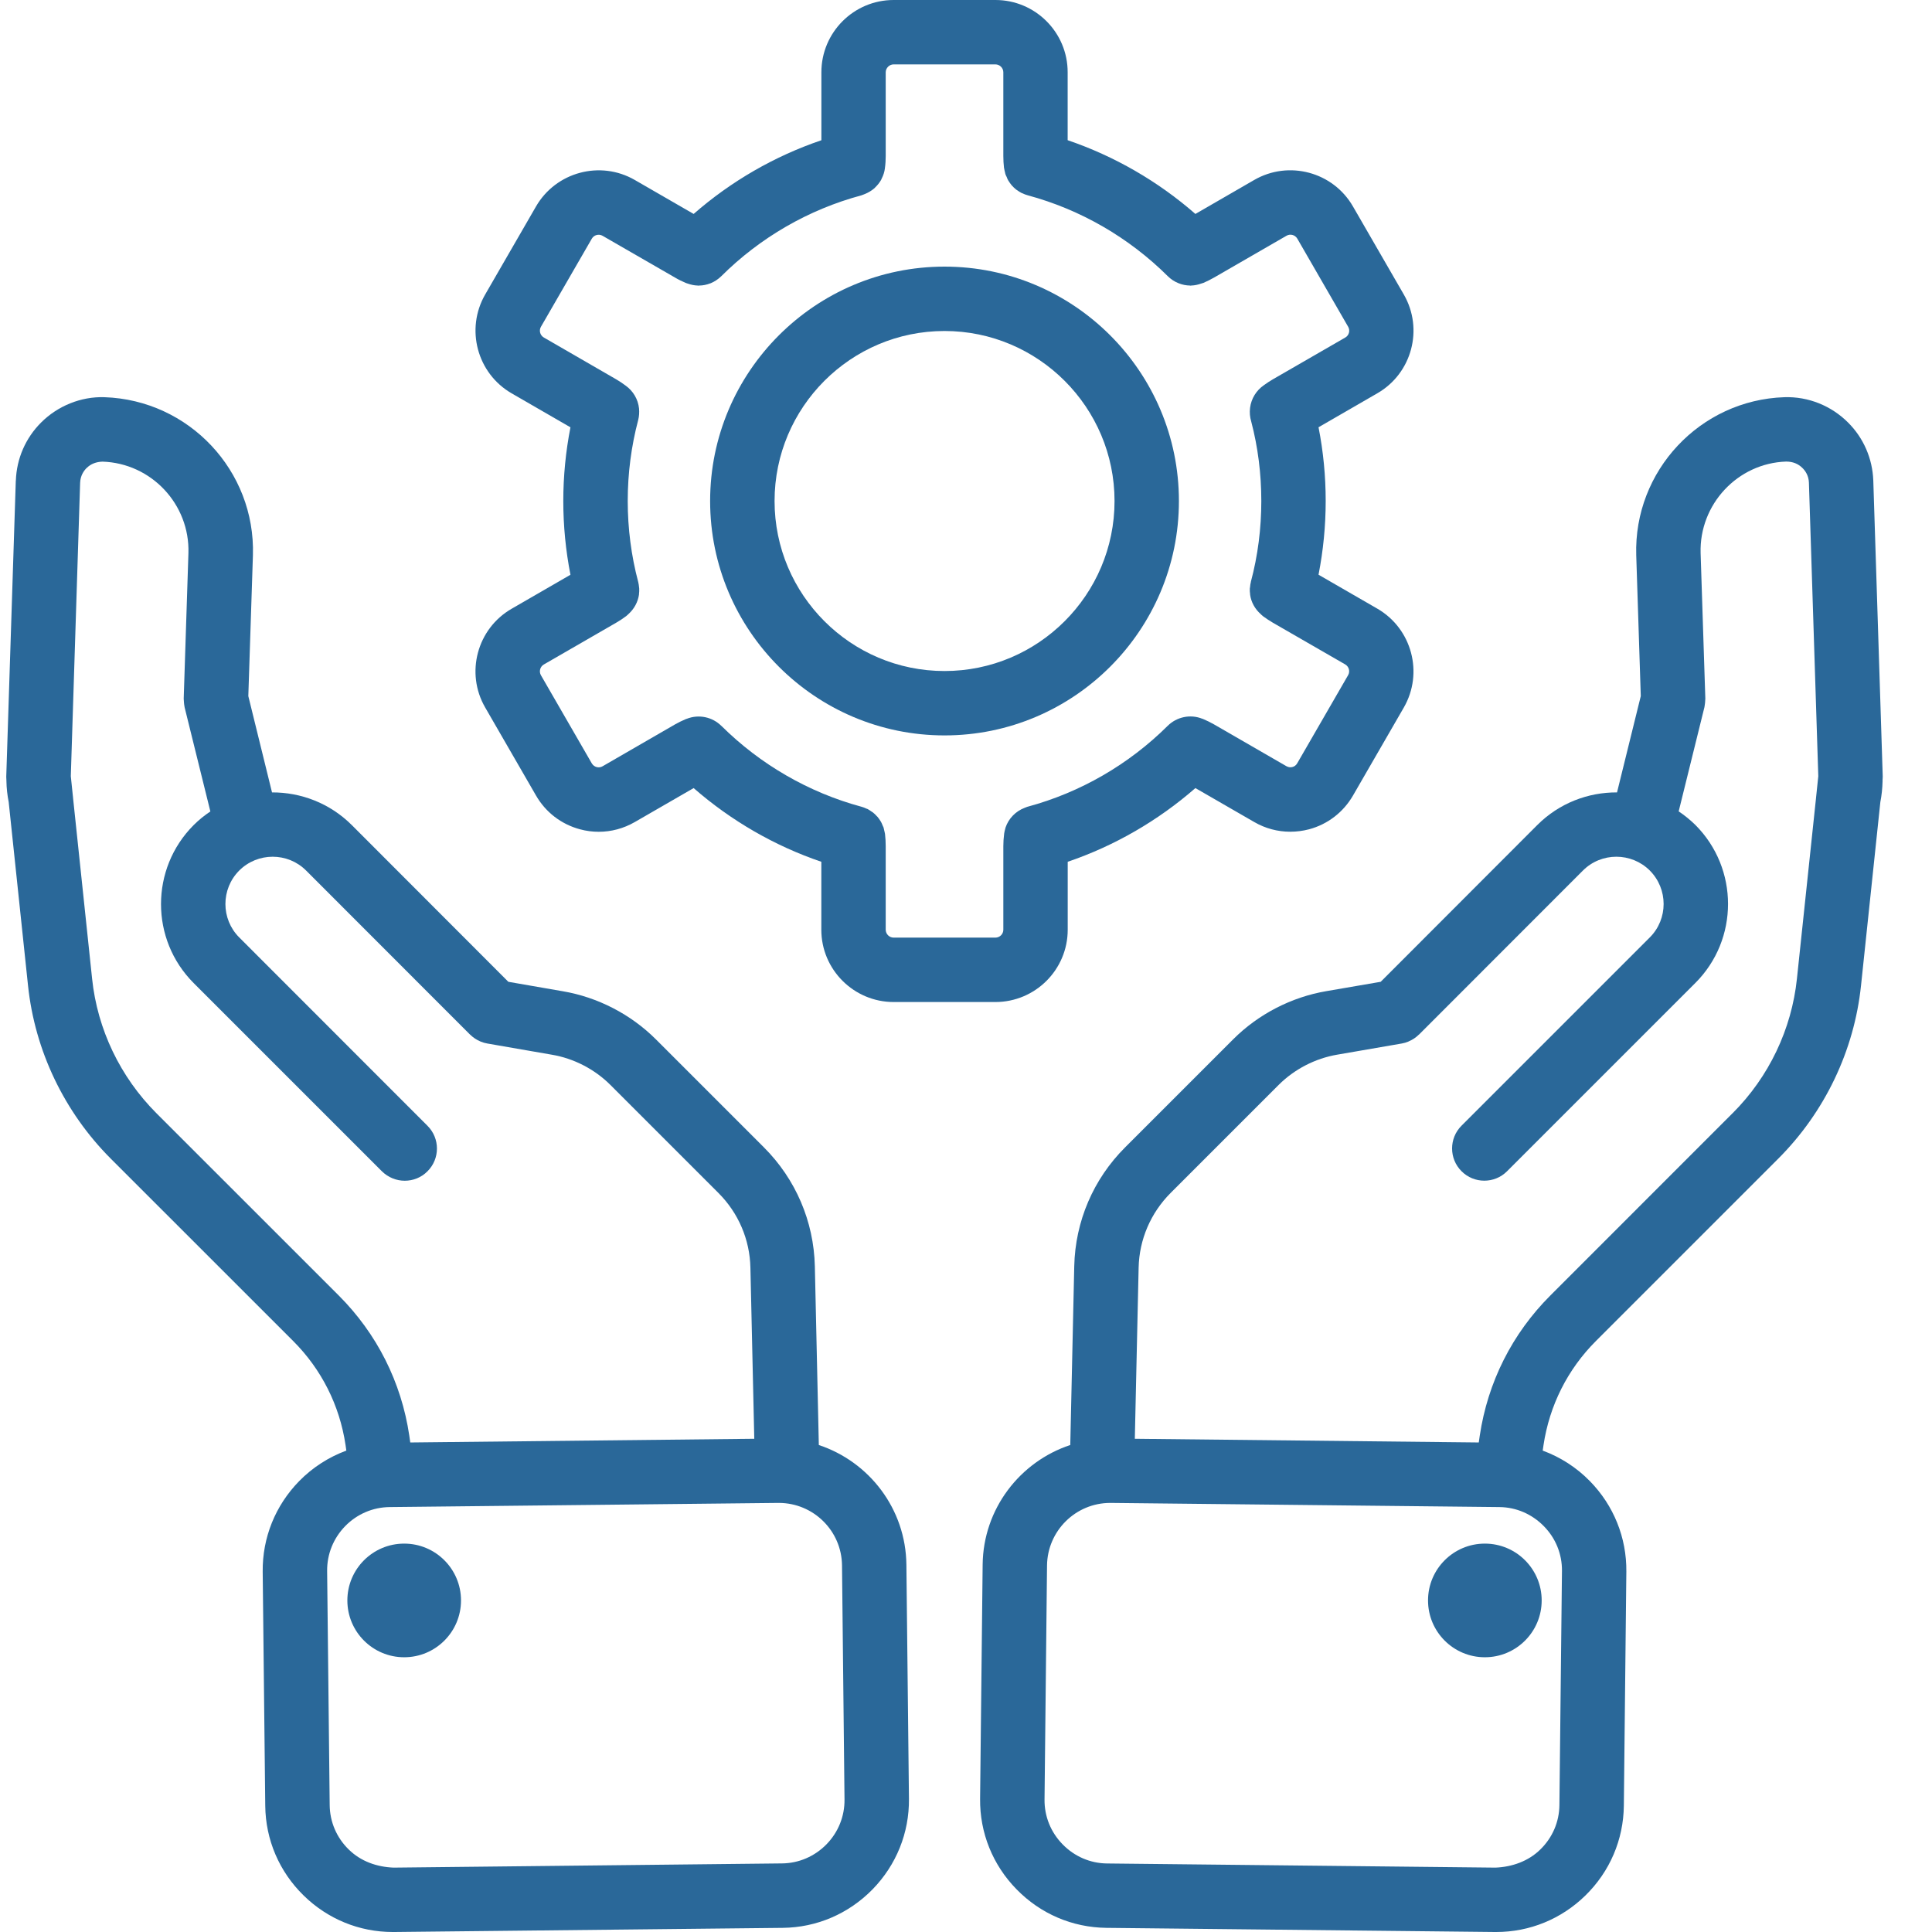 <svg xmlns="http://www.w3.org/2000/svg" width="34" height="34" viewBox="0 0 34 34">
    <g fill="none" fill-rule="evenodd">
        <g fill="#2A6899" fill-rule="nonzero">
            <g transform="translate(-96 -4701) translate(96 4701)">
                <path d="M32.522 7.435c-.292-.292-.696-.459-1.12-.445-1.482.049-2.652 1.296-2.607 2.78l.08 2.48-.418 1.695c-.507-.003-1.015.187-1.402.573l-2.757 2.76-.954.164c-.618.105-1.202.407-1.644.85l-1.9 1.9c-.559.558-.877 1.3-.895 2.09l-.07 3.148c-.886.293-1.532 1.123-1.542 2.106l-.045 4.121c-.006.598.222 1.164.643 1.593.42.43.98.67 1.579.677l6.837.073h.025c.588 0 1.145-.228 1.568-.642.43-.42.67-.981.677-1.58l.044-4.12c.006-.598-.222-1.164-.642-1.593-.238-.243-.521-.423-.83-.537l.014-.095c.105-.7.424-1.335.923-1.834l3.208-3.208c.82-.82 1.337-1.902 1.457-3.048l.34-3.228c.023-.118.036-.24.039-.365v-.01-.014c0-.021.004-.041.003-.063l-.166-5.206c-.014-.386-.171-.75-.445-1.022zm-5.034 20.21l-.045 4.122c-.003.295-.122.572-.335.78-.213.21-.501.308-.789.32l-6.837-.073c-.295-.003-.573-.123-.781-.336-.209-.213-.322-.493-.319-.788l.044-4.12c.007-.61.504-1.101 1.112-1.101h.012l6.838.073c.295.003.572.123.781.336.209.212.322.492.319.788zm3.004-8.056l-3.207 3.208c-.673.672-1.103 1.526-1.244 2.47l-.017.118-6.053-.065.067-3.011c.011-.496.212-.964.564-1.316l1.9-1.9c.277-.277.644-.467 1.033-.533l1.134-.196c.04-.007.078-.018.114-.033l.007-.004c.068-.028.129-.069.18-.12l.003-.001 2.884-2.886c.324-.324.852-.324 1.177 0 .324.325.324.853 0 1.177l-3.314 3.314c-.221.22-.221.58 0 .8.111.112.256.167.401.167.146 0 .29-.055.401-.166l3.314-3.314c.766-.766.766-2.013 0-2.78-.092-.09-.19-.17-.294-.239l.453-1.833.003-.018c.004-.02.006-.039.008-.058.002-.02.004-.04.004-.059l.001-.019-.083-2.557c-.026-.86.652-1.584 1.505-1.612.116 0 .212.038.287.113.05.049.11.134.114.258l.165 5.166-.038.363c-.002.014-.004.027-.004.04l-.334 3.161c-.093.889-.494 1.729-1.13 2.365z"/>
                <circle cx="26.131" cy="28.165" r="1"/>
                <path d="M.278 8.458L.11 13.67l.003.066V13.744c.002.127.016.25.04.371l.34 3.228c.12 1.146.638 2.228 1.457 3.048l3.208 3.207c.5.5.819 1.134.923 1.832l.014.098c-.308.114-.592.294-.83.537-.42.43-.648.995-.642 1.593l.045 4.12c.006.599.246 1.16.676 1.58.424.415.98.642 1.568.642h.025l6.837-.073c.598-.006 1.159-.247 1.58-.676.42-.43.648-.996.642-1.593l-.045-4.121c-.01-.984-.656-1.814-1.541-2.107l-.07-3.147c-.019-.789-.337-1.532-.896-2.091l-1.9-1.9c-.442-.442-1.026-.744-1.642-.848l-.956-.166-2.757-2.76c-.387-.385-.895-.575-1.402-.573L4.37 12.25l.081-2.48c.045-1.484-1.124-2.73-2.613-2.78-.412-.014-.822.153-1.114.445-.274.273-.432.636-.445 1.023zm14.54 19.09l.044 4.122c.003.295-.11.575-.318.788-.209.213-.487.332-.782.335l-6.837.074c-.295-.012-.575-.11-.788-.319-.213-.208-.332-.486-.335-.781l-.045-4.121c-.003-.295.11-.575.318-.789.209-.213.487-.332.782-.335l6.837-.073h.012c.608 0 1.106.49 1.112 1.1zM1.524 8.237c.075-.075.17-.109.28-.113.86.028 1.538.751 1.512 1.61l-.083 2.559.001.019c0 .019.002.039.004.058.002.02.004.04.008.058l.003.02.453 1.832c-.104.07-.203.149-.294.24-.766.767-.766 2.014 0 2.78l3.313 3.313c.112.11.257.166.402.166.145 0 .29-.055.4-.166.222-.221.222-.58 0-.801L4.21 16.497c-.324-.324-.324-.852 0-1.177.325-.324.853-.324 1.177 0l2.884 2.886.003.002c.051.05.112.091.18.12.003 0 .005.002.007.003.036.015.075.026.115.033l1.135.197c.387.065.754.255 1.032.533l1.9 1.9c.352.352.552.819.563 1.315l.068 3.011-6.054.065-.017-.12c-.14-.942-.57-1.795-1.243-2.468L2.752 19.59c-.636-.637-1.038-1.476-1.131-2.365l-.333-3.16c0-.014-.003-.028-.004-.041l-.038-.364.164-5.164c.005-.126.064-.21.114-.26z"/>
                <circle cx="7.113" cy="28.165" r="1"/>
                <path d="M16.622 12.942c2.275 0 4.125-1.85 4.125-4.125s-1.85-4.125-4.125-4.125c-2.274 0-4.125 1.85-4.125 4.125s1.85 4.125 4.125 4.125zm0-7.117c1.65 0 2.992 1.343 2.992 2.992 0 1.65-1.342 2.992-2.992 2.992s-2.991-1.342-2.991-2.992 1.341-2.992 2.991-2.992z"/>
                <path d="M15.727 17.634h1.79c.702 0 1.273-.57 1.273-1.272v-1.196c.823-.28 1.588-.722 2.247-1.297l1.035.597c.196.114.414.171.634.171.11 0 .222-.014.332-.043.328-.088.602-.3.772-.593l.895-1.55c.35-.608.142-1.387-.465-1.739l-1.036-.598c.083-.424.126-.86.126-1.297 0-.438-.042-.873-.126-1.298l1.035-.598c.608-.35.817-1.13.466-1.738l-.895-1.55c-.35-.608-1.13-.817-1.738-.466l-1.035.598c-.659-.576-1.424-1.017-2.248-1.298V1.272C18.79.571 18.22 0 17.518 0h-1.791c-.702 0-1.272.57-1.272 1.272v1.196c-.825.28-1.59.722-2.248 1.297l-1.036-.598c-.607-.35-1.387-.141-1.738.466l-.895 1.55c-.35.608-.142 1.388.466 1.739l1.035.598c-.083.424-.126.86-.126 1.297 0 .438.043.873.126 1.298l-1.035.598c-.608.35-.817 1.13-.466 1.737L9.433 14c.17.295.445.506.773.594.11.03.22.044.331.044.22 0 .438-.058.634-.171l1.036-.598c.659.575 1.424 1.017 2.247 1.297v1.196c0 .701.571 1.272 1.273 1.272zm-5.122-4.149c-.066.039-.15.016-.19-.05l-.895-1.551c-.039-.067-.015-.152.05-.19l1.275-.736c.063-.036.123-.077.178-.118l.005-.005c.011-.008.02-.018.03-.027.103-.092.168-.214.187-.343v-.009c.004-.033.006-.067.004-.1l-.003-.024c-.003-.03-.007-.06-.014-.088l-.001-.004c-.122-.46-.184-.94-.184-1.423 0-.485.062-.964.184-1.425.017-.067.021-.135.015-.203-.017-.162-.103-.309-.236-.403-.053-.04-.108-.077-.165-.11L9.571 5.94c-.066-.038-.09-.123-.051-.19l.895-1.55c.038-.066.124-.089.19-.05l1.275.735c.06.036.124.066.186.093.012.006.025.008.038.013.058.02.117.033.175.034l.012.002.012-.002c.067 0 .133-.014.195-.038l.01-.003c.067-.028.13-.07.183-.121.685-.683 1.539-1.176 2.467-1.425.014-.004.026-.01.04-.015l.03-.012c.055-.023.105-.053.15-.09.005-.006.011-.012.018-.017.044-.042.082-.088.111-.14l.008-.019c.03-.057.05-.119.058-.184v-.003c.01-.07.014-.141.014-.213V1.272c.001-.076.064-.139.14-.139h1.79c.077 0 .14.063.14.139v1.472c0 .071.004.143.012.212l.002.005c.003.023.009.046.015.07.003.013.005.027.01.04.005.015.013.029.02.043.007.02.015.04.026.059l.006.009c.017.028.036.055.057.08l.003.003c.023.026.048.05.076.072.004.003.01.005.014.009.025.018.051.035.08.05l.016.006c.029.014.058.026.09.034l.002.001c.928.25 1.781.743 2.467 1.425.053.052.115.093.182.12l.013.005c.061.024.126.037.193.038l.012.002.011-.002c.06-.002.118-.014.176-.035l.039-.012c.062-.027.125-.058.186-.093l1.275-.736c.066-.039.151-.016.19.05l.895 1.551c.039.067.016.152-.05.19l-1.274.735c-.055.032-.11.068-.16.105-.13.09-.221.232-.242.398-.01.081-.003.163.02.238.119.453.178.924.178 1.401 0 .484-.061.963-.184 1.423v.004c-.008.029-.012.058-.014.088l-.004.023c-.002.034 0 .068.005.101v.01c.018.129.083.25.187.342.01.009.018.019.03.027l.004.005c.056.041.116.082.178.118l1.275.735c.066.039.089.124.05.19l-.895 1.55c-.024.042-.059.059-.084.065-.025.007-.064.01-.106-.014l-1.273-.735c-.063-.036-.13-.069-.195-.096-.001 0-.003 0-.004-.002l-.006-.001c-.215-.087-.453-.032-.61.122-.687.683-1.54 1.175-2.466 1.425l-.005.001-.044.017c-.164.062-.286.19-.34.348l-.005.02c-.008.03-.016.059-.02.09v.003c-.009.07-.014.142-.014.214v1.472c0 .076-.062.139-.14.139h-1.79c-.077 0-.14-.063-.14-.14V14.89c0-.072-.004-.143-.012-.212l-.001-.006c-.003-.021-.01-.041-.014-.062l-.011-.048-.017-.037c-.009-.021-.017-.044-.029-.064l-.005-.007c-.017-.029-.036-.056-.057-.081l-.01-.009c-.02-.024-.044-.046-.069-.066l-.02-.013c-.024-.017-.048-.033-.073-.047l-.022-.008c-.027-.013-.055-.024-.084-.032l-.004-.001c-.925-.25-1.778-.742-2.465-1.424h-.001c-.156-.154-.393-.208-.608-.123l-.008.002c-.002 0-.004 0-.005.002-.065.027-.13.059-.192.094l-1.275.737z"/>
            </g>
        </g>
    </g>
</svg>
